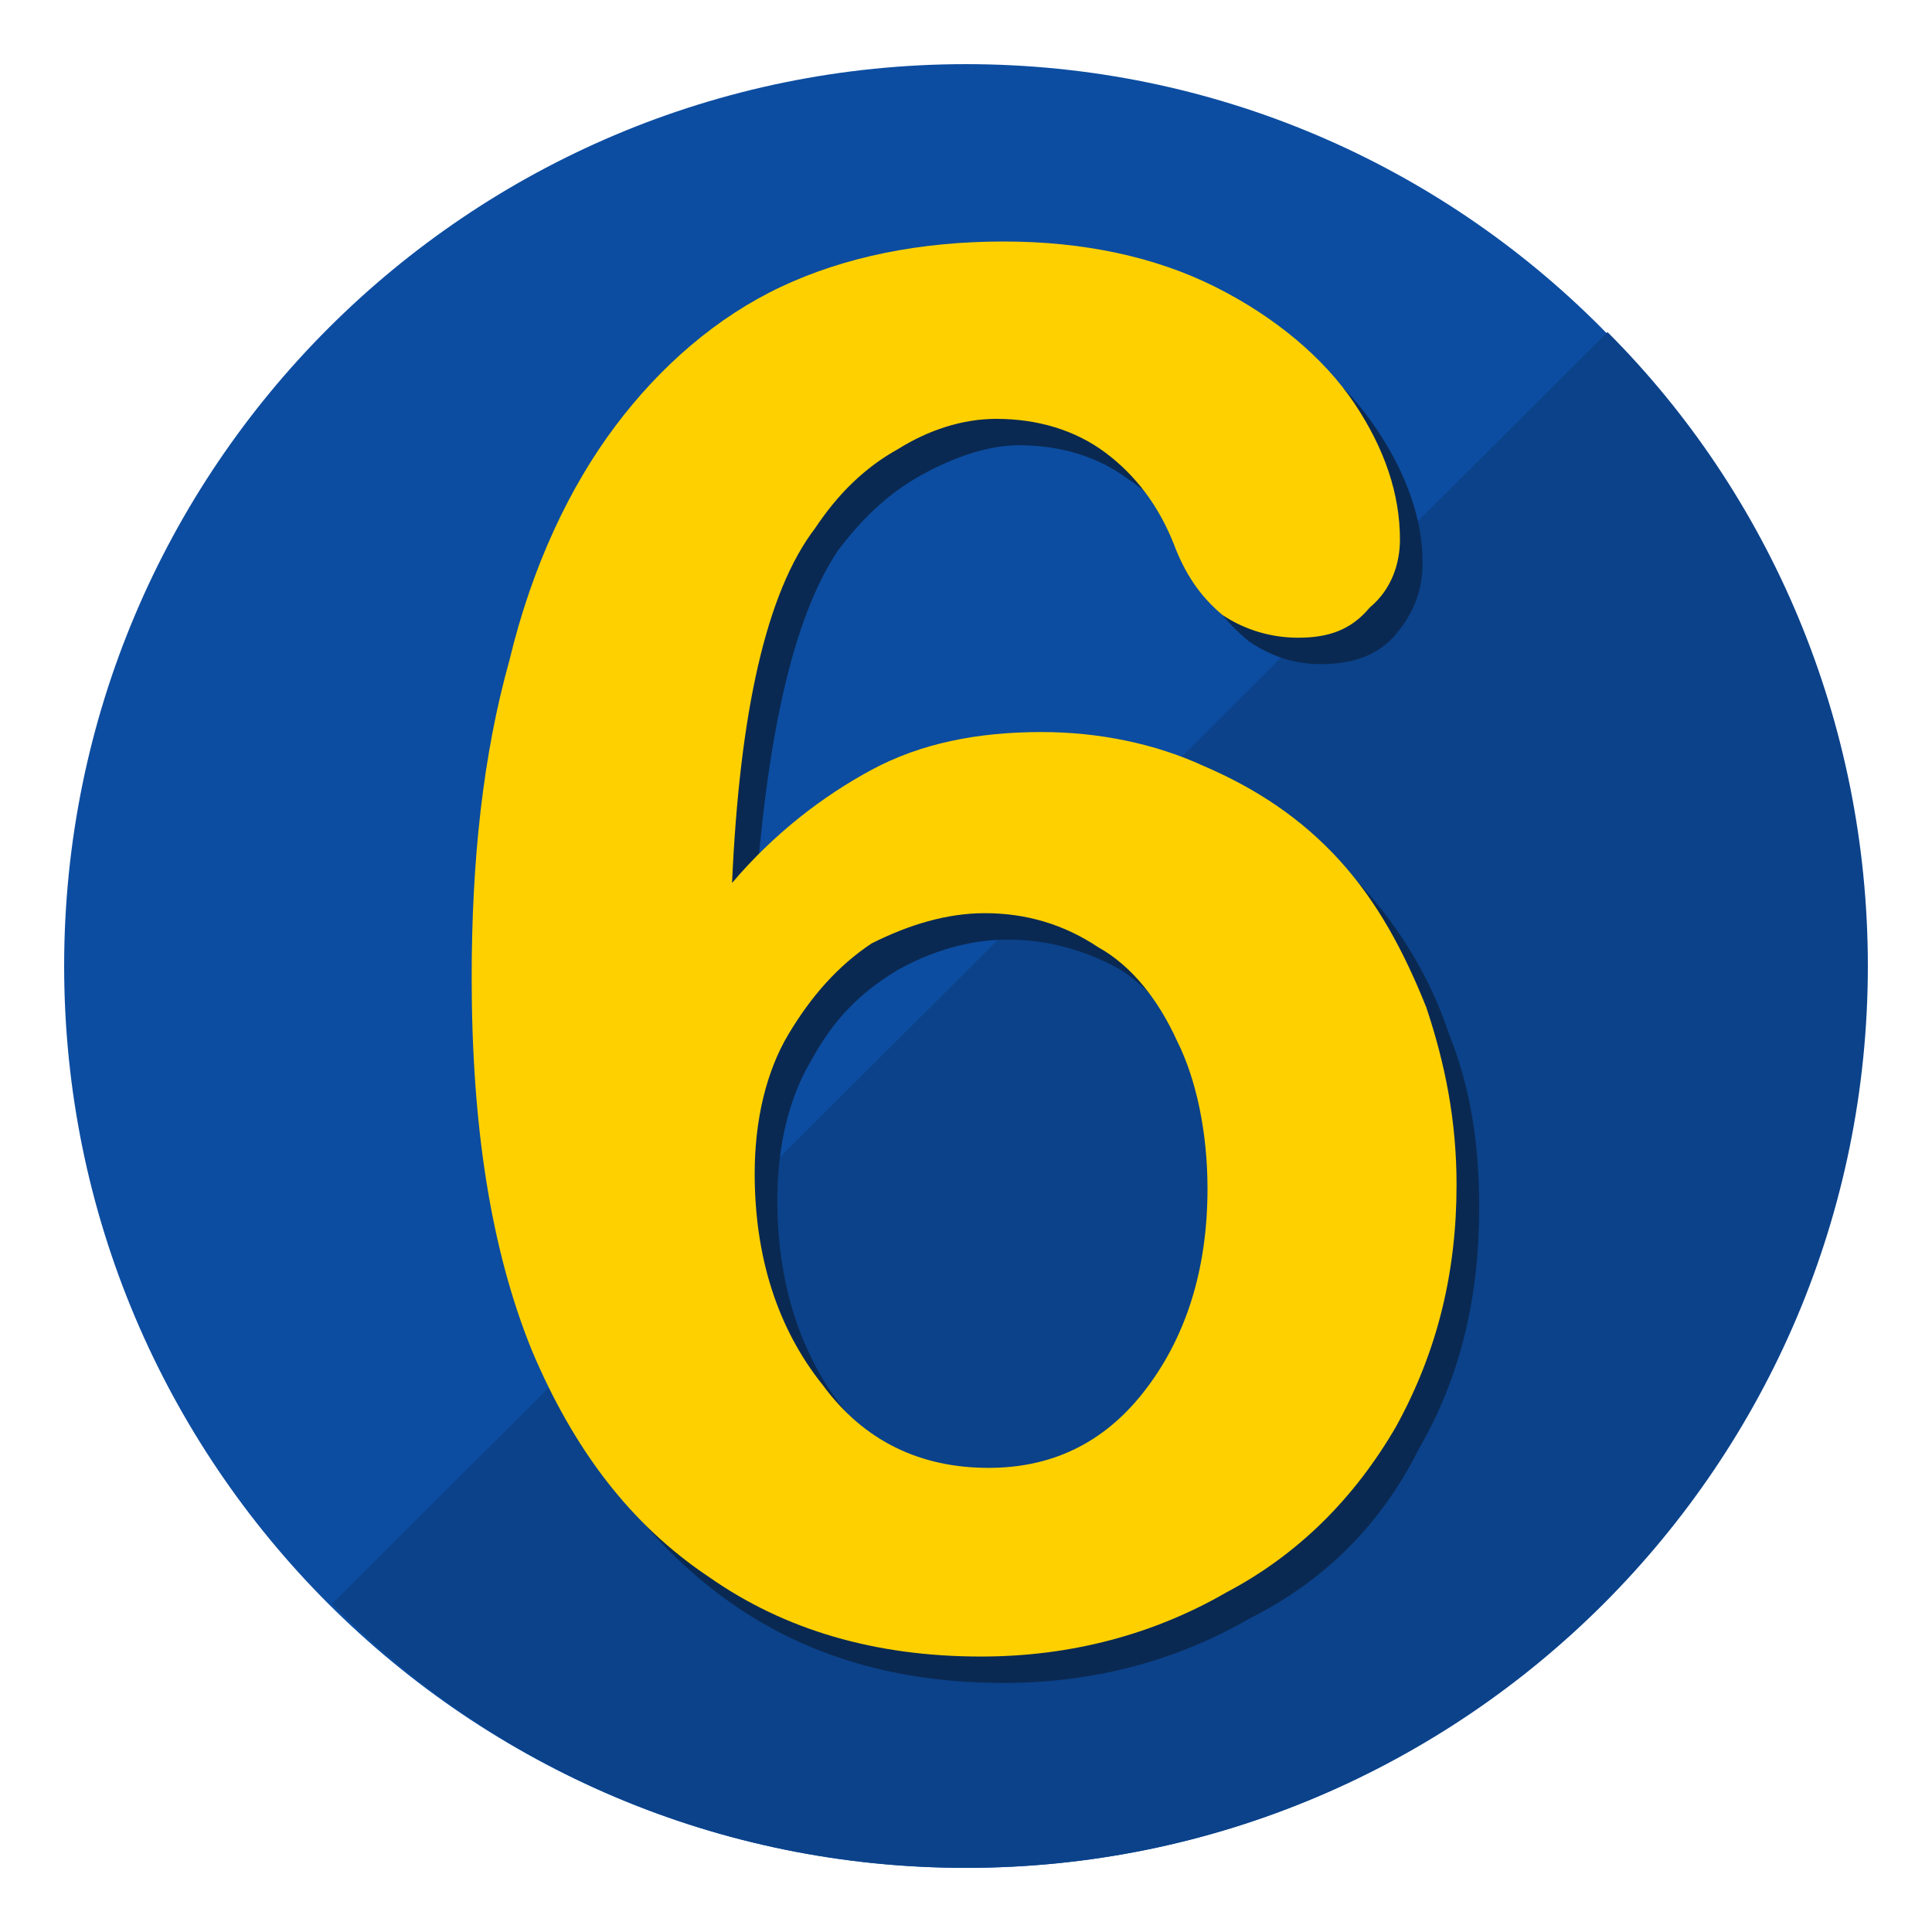 <svg xmlns="http://www.w3.org/2000/svg" xmlns:xlink="http://www.w3.org/1999/xlink" xml:space="preserve" width="512px" height="512px" style="shape-rendering:geometricPrecision; text-rendering:geometricPrecision; image-rendering:optimizeQuality; fill-rule:evenodd; clip-rule:evenodd" viewBox="0 0 512 512"> <defs>  <style type="text/css">       .fil1 {fill:#0B428A}    .fil0 {fill:#0C4DA1}    .fil2 {fill:#0A2952;fill-rule:nonzero}    .fil3 {fill:#FFD000;fill-rule:nonzero}     </style> </defs> <g id="Capa_x0020_1">    <g id="N_x00b0__x0020_6">   <path id="_4" class="fil0" d="M256 17c132,0 238,107 238,239 0,132 -106,239 -238,239 -132,0 -239,-107 -239,-239 0,-132 107,-239 239,-239z"></path>   <path id="_3" class="fil1" d="M426 88c43,43 69,103 69,168 0,132 -107,239 -239,239 -65,0 -125,-26 -168,-70l338 -337z"></path>   <path id="_2" class="fil2" d="M200 241c12,-14 24,-24 37,-30 14,-7 29,-10 45,-10 16,0 30,3 44,9 13,6 25,14 35,25 10,11 18,24 23,39 6,15 8,30 8,46 0,24 -5,45 -16,64 -10,20 -25,35 -45,45 -19,11 -41,17 -65,17 -28,0 -52,-7 -72,-21 -20,-14 -36,-34 -47,-61 -10,-26 -16,-59 -16,-98 0,-31 4,-59 10,-84 7,-25 16,-46 28,-62 12,-16 27,-29 44,-37 17,-8 37,-12 59,-12 22,0 40,4 56,12 17,8 29,19 37,31 8,12 12,24 12,35 0,7 -2,13 -7,19 -5,6 -12,8 -20,8 -7,0 -13,-2 -19,-6 -6,-5 -11,-11 -14,-19 -3,-10 -9,-18 -18,-24 -8,-6 -18,-9 -29,-9 -8,0 -17,3 -26,8 -9,5 -16,12 -22,20 -12,18 -19,50 -22,95zm68 155c17,0 31,-7 42,-20 10,-14 16,-32 16,-54 0,-16 -3,-29 -8,-40 -5,-10 -12,-19 -21,-25 -9,-5 -19,-8 -30,-8 -10,0 -20,3 -29,8 -10,6 -17,13 -23,24 -6,10 -9,23 -9,37 0,22 6,41 18,56 12,15 26,22 44,22z"></path>   <path id="_1" class="fil3" d="M194 234c11,-13 24,-23 37,-30 13,-7 28,-10 45,-10 15,0 30,3 43,9 14,6 26,14 36,25 10,11 17,24 23,39 5,15 8,30 8,47 0,23 -5,44 -16,64 -11,19 -26,34 -45,44 -19,11 -41,17 -65,17 -28,0 -52,-7 -72,-21 -21,-14 -36,-34 -47,-60 -11,-27 -16,-60 -16,-99 0,-31 3,-59 10,-84 6,-25 16,-46 28,-62 12,-16 27,-29 44,-37 17,-8 37,-12 59,-12 21,0 40,4 56,12 16,8 29,19 37,31 8,12 12,24 12,36 0,6 -2,13 -8,18 -5,6 -11,8 -19,8 -7,0 -14,-2 -20,-6 -6,-5 -10,-11 -13,-19 -4,-10 -10,-18 -18,-24 -8,-6 -18,-9 -29,-9 -9,0 -18,3 -26,8 -9,5 -16,12 -22,21 -13,17 -20,49 -22,94zm68 155c16,0 30,-6 41,-20 11,-14 17,-32 17,-54 0,-15 -3,-29 -8,-39 -5,-11 -12,-20 -21,-25 -9,-6 -19,-9 -30,-9 -10,0 -20,3 -30,8 -9,6 -16,14 -22,24 -6,10 -9,23 -9,37 0,22 6,41 18,56 11,15 26,22 44,22z"></path>  </g> </g></svg>